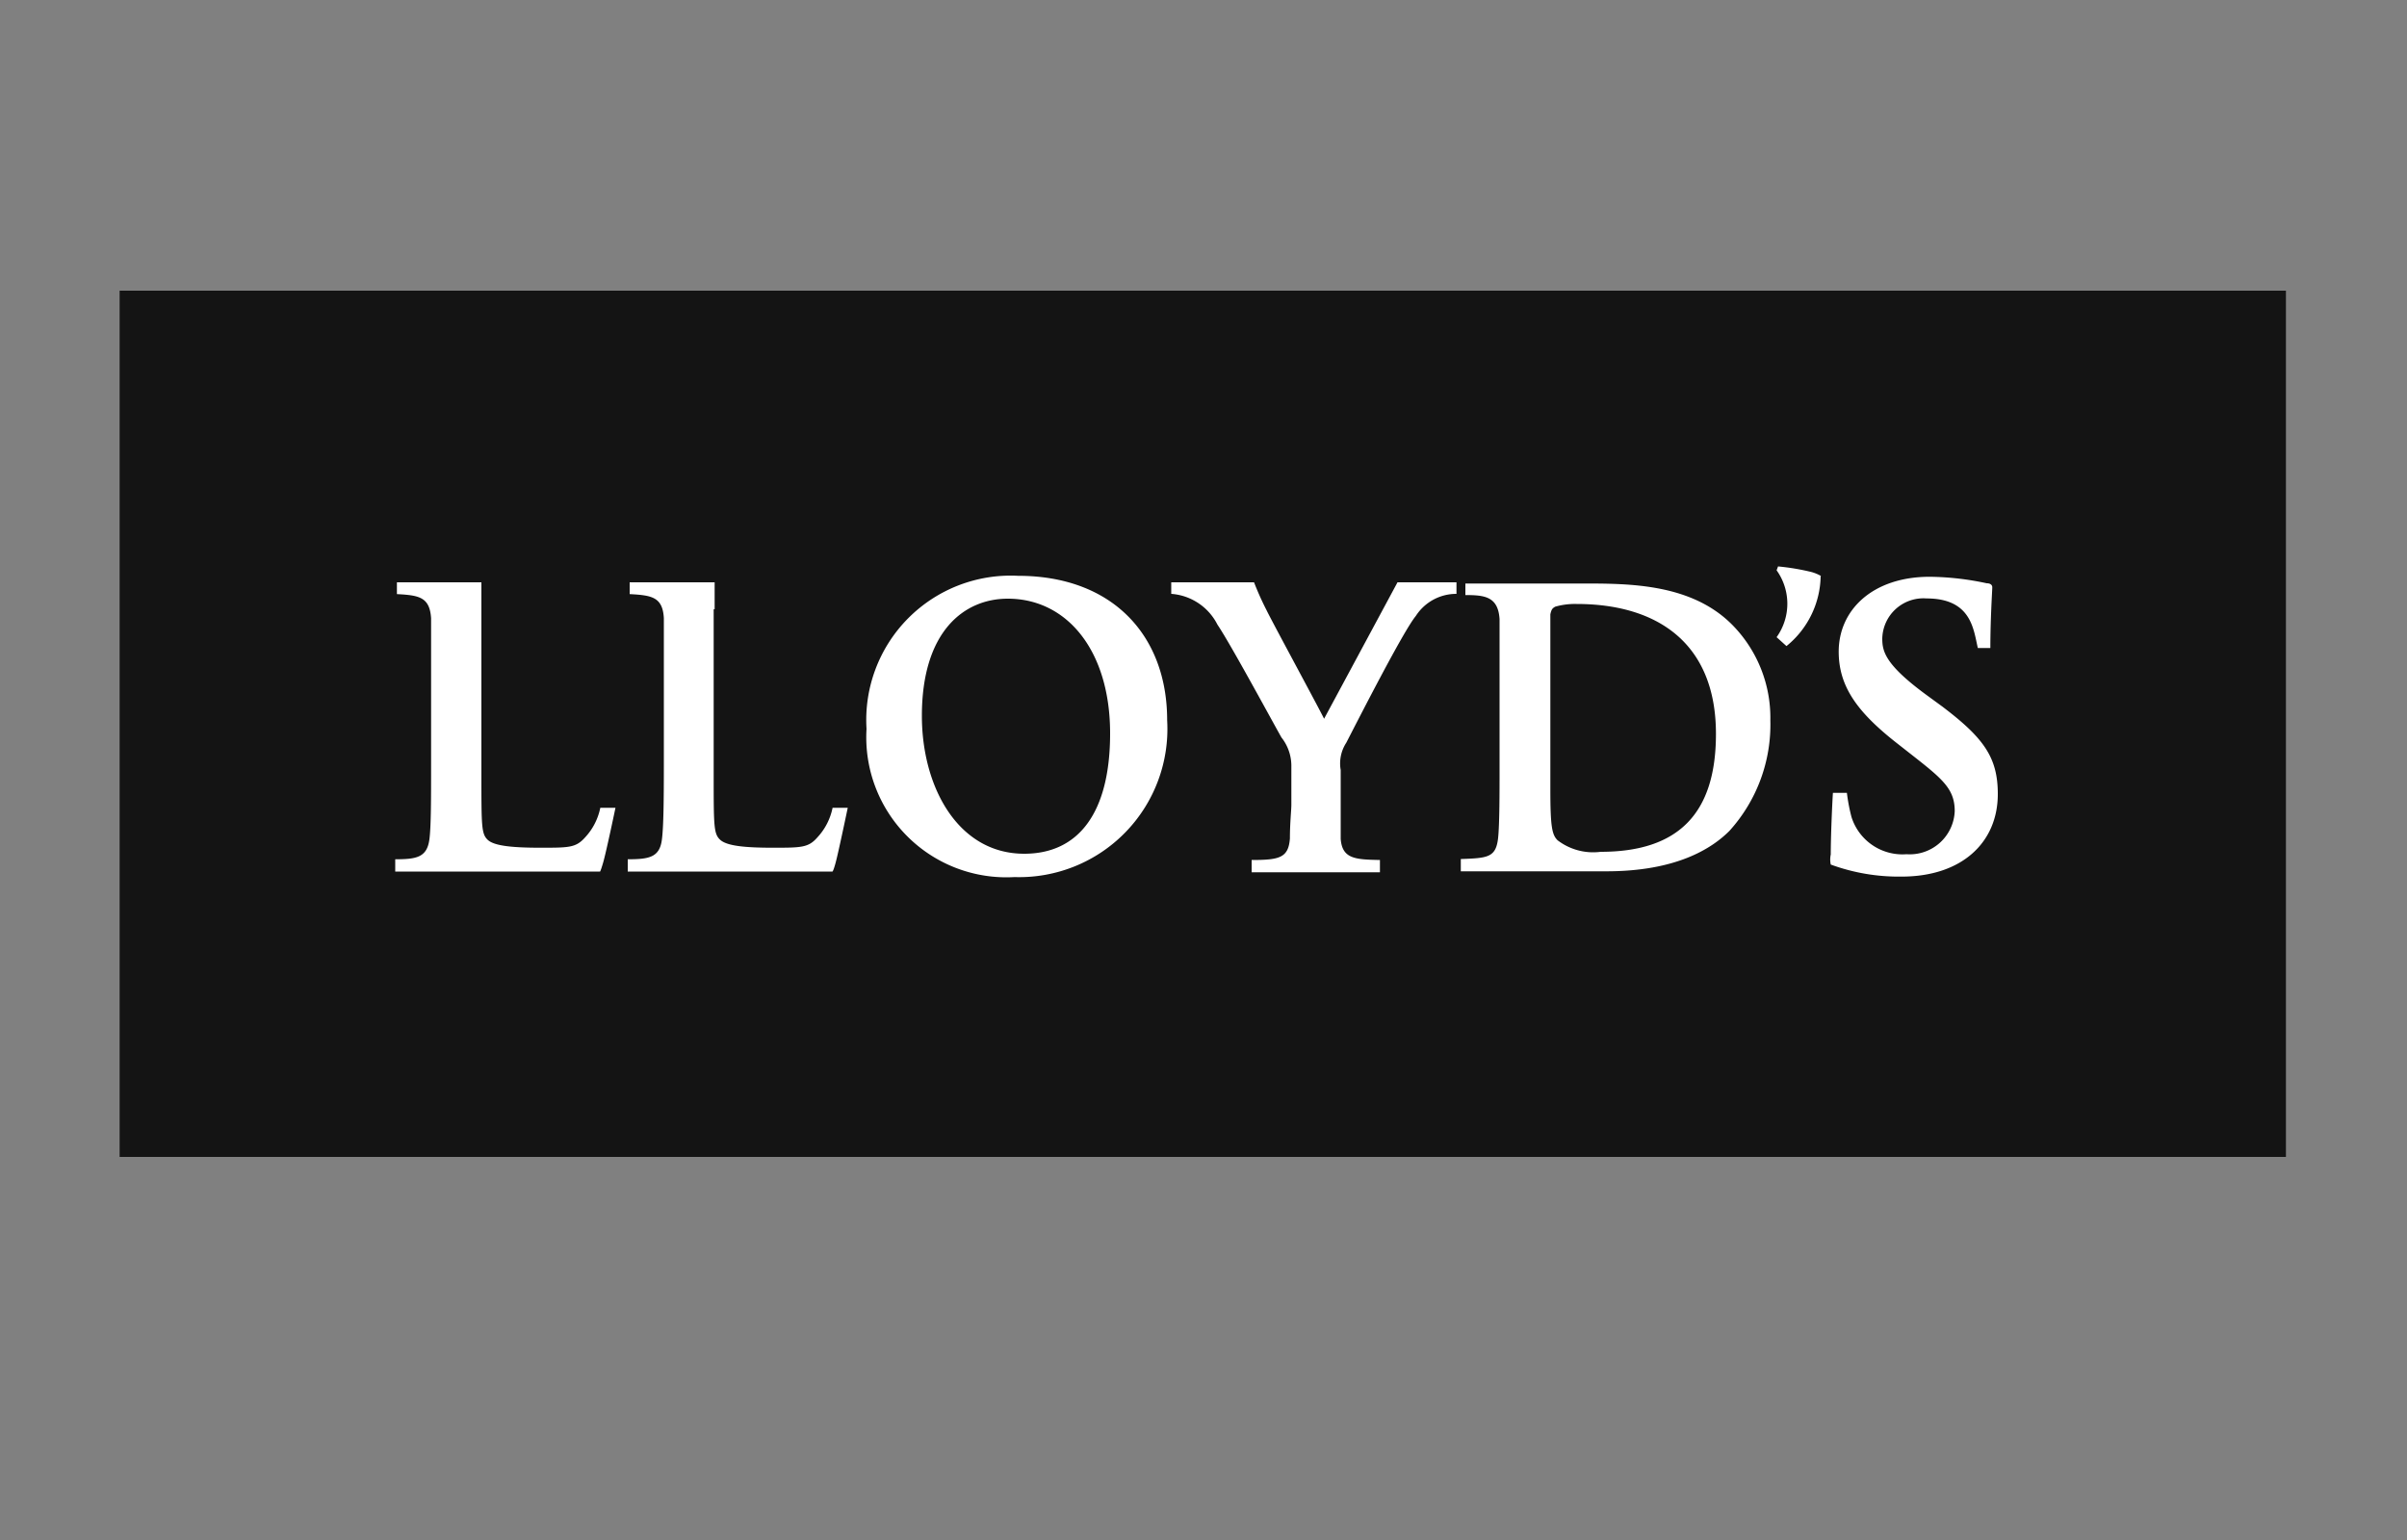 <svg id="Layer_1" data-name="Layer 1" xmlns="http://www.w3.org/2000/svg" viewBox="0 0 100 64"><rect x="0" y="0" width="100" height="64" fill="#808080" stroke="none"/><defs><style>.cls-1{fill:#141414;}.cls-2,.cls-3{fill:#fff;}.cls-3{fill-rule:evenodd;}</style></defs><rect class="cls-1" x="4.97" y="12.08" width="90" height="36"/><path class="cls-2" d="M75.64,23.94a3.82,3.82,0,0,1-1.42,2.91l-.41-.37a2.39,2.39,0,0,0,0-2.78l.06-.16a9.69,9.69,0,0,1,1.38.23,1.73,1.73,0,0,1,.41.17"/><path class="cls-3" d="M83,33c0,2-1.48,3.43-4,3.43a8.22,8.22,0,0,1-2.94-.5,1,1,0,0,1,0-.42c0-.85.07-2.31.09-2.56h.58a7.52,7.52,0,0,0,.19,1,2.22,2.22,0,0,0,2.29,1.55,1.87,1.87,0,0,0,2-1.79c0-.93-.51-1.34-1.81-2.36l-.65-.51c-1.62-1.28-2.36-2.34-2.36-3.76,0-1.74,1.42-3.11,3.78-3.11a11.68,11.68,0,0,1,2.37.27c.14,0,.23.06.23.17s-.08,1.32-.08,2.52h-.52c-.18-.76-.26-2.06-2.13-2.06a1.71,1.71,0,0,0-1.84,1.67c0,.53.12,1.08,1.82,2.33l.67.49C82.42,30.67,83,31.48,83,33"/><path class="cls-3" d="M55.93,30.87A1.57,1.57,0,0,0,55.7,32v1.4c0,.25,0,.81,0,1.46.06.84.62.86,1.63.88v.51H52v-.51c1.16,0,1.53-.09,1.59-.9,0-.65.06-1.16.06-1.4V31.8a1.9,1.9,0,0,0-.41-1.15c-.25-.43-2.11-3.88-2.66-4.69a2.34,2.34,0,0,0-1.92-1.28V24.2H52.1a12.07,12.07,0,0,0,.52,1.16c.22.46,2.14,4,2.39,4.51l3.05-5.67h2.45v.48a2,2,0,0,0-1.69.92c-.51.61-2.38,4.28-2.89,5.27"/><path class="cls-3" d="M20,25.32s0,.83,0,3.17v3.65c0,2.2,0,2.51.26,2.76s1,.33,2.19.33,1.47,0,1.85-.42a2.55,2.55,0,0,0,.64-1.24h.63s-.38,1.82-.51,2.27-.14.38-.14.38H16.42v-.51c.89,0,1.32-.08,1.42-.83.07-.54.07-1.71.07-3.13V28.69c0-2.34,0-2.54,0-3-.06-.88-.5-.95-1.42-1V24.2H20v1.12"/><path class="cls-3" d="M42.15,36.45a6.16,6.16,0,0,0,6.34-6.52c0-3.53-2.28-6-6.19-6A6,6,0,0,0,36,30.29,5.82,5.82,0,0,0,42.15,36.45Zm-.28-11.57c2.46,0,4.25,2.16,4.25,5.6,0,3.27-1.29,5-3.57,5-2.74,0-4.25-2.76-4.25-5.73C38.3,26.24,40.05,24.88,41.87,24.88Z"/><path class="cls-3" d="M71.85,34.53a6.58,6.58,0,0,0,1.7-4.6A5.5,5.5,0,0,0,72,26c-1.7-1.75-4.3-1.75-6.25-1.75H60.88v.48c.8,0,1.36.06,1.42,1,0,.5,0,.75,0,3.1V32c0,.88,0,2.25-.06,2.82-.09.82-.43.84-1.55.88v.51h6C69.66,36.22,71.13,35.25,71.85,34.53Zm-7.23-9.32a3,3,0,0,1,.88-.11c3.37,0,5.79,1.64,5.79,5.4,0,3.28-1.53,4.9-4.79,4.9a2.43,2.43,0,0,1-1.79-.48c-.23-.23-.3-.55-.3-2.12V28.53c0-1.22,0-2.48,0-3C64.45,25.35,64.48,25.28,64.62,25.21Z"/><path class="cls-3" d="M29.65,25.32s0,.83,0,3.17v3.65c0,2.2,0,2.51.27,2.76s1,.33,2.18.33,1.48,0,1.85-.42a2.55,2.55,0,0,0,.64-1.24h.63s-.38,1.82-.5,2.27-.15.38-.15.38H26.08v-.51c.89,0,1.33-.08,1.42-.83.07-.54.08-1.71.08-3.13V28.69c0-2.34,0-2.54,0-3-.05-.88-.5-.95-1.42-1V24.2h3.53v1.12"/></svg>